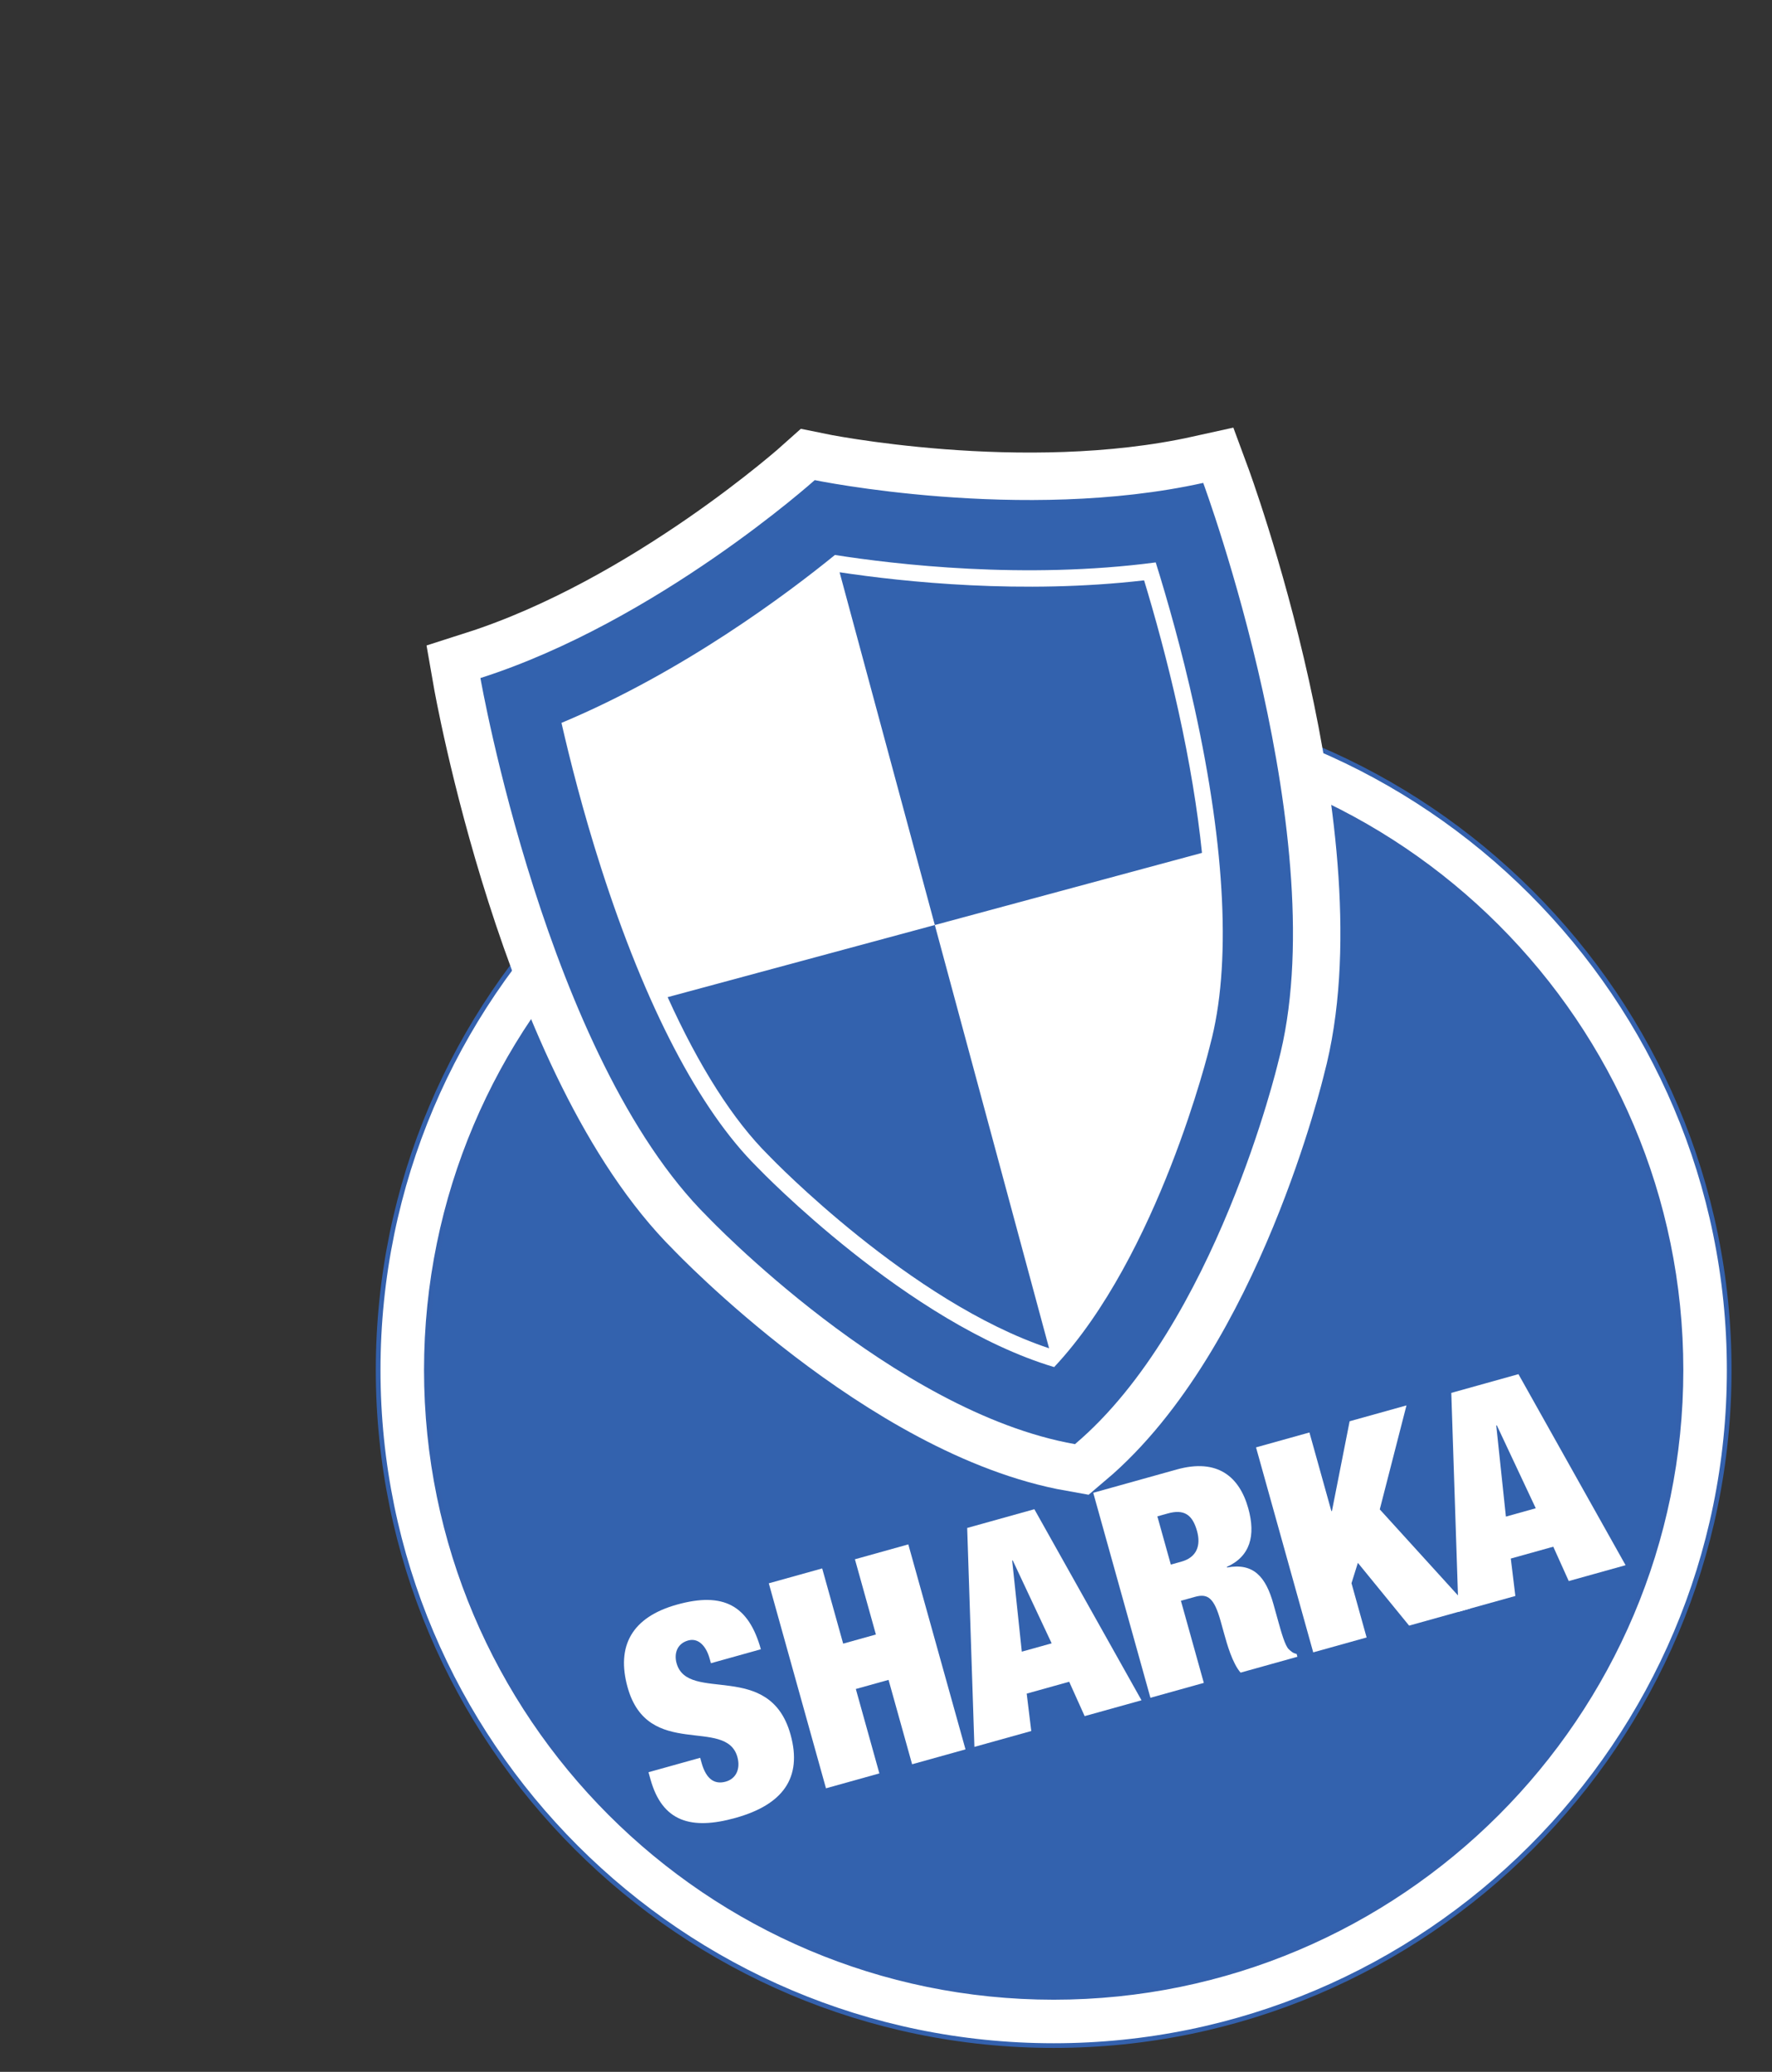 <?xml version="1.0" encoding="UTF-8" standalone="no"?>
<!DOCTYPE svg PUBLIC "-//W3C//DTD SVG 1.1//EN" "http://www.w3.org/Graphics/SVG/1.1/DTD/svg11.dtd">
<svg width="100%" height="100%" viewBox="0 0 473 553" version="1.1" xmlns="http://www.w3.org/2000/svg" xmlns:xlink="http://www.w3.org/1999/xlink" xml:space="preserve" xmlns:serif="http://www.serif.com/" style="fill-rule:evenodd;clip-rule:evenodd;stroke-miterlimit:10;">
    <rect x="0" y="0" width="473" height="553" fill="#333333" stroke="none"/>
    <g transform="matrix(1,0,0,1,-93,-68)">
        <g transform="matrix(4.167,0,0,4.167,0,0)">
            <g id="Sharka">
                <g transform="matrix(0,1,1,0,89.815,62.343)">
                    <path d="M41.728,-41.729C18.683,-41.729 0,-23.047 0,0C0,23.046 18.683,41.728 41.728,41.728C64.774,41.728 83.457,23.046 83.457,0C83.457,-23.047 64.774,-41.729 41.728,-41.729" style="fill:rgb(51,98,174);fill-rule:nonzero;"/>
                </g>
                <g transform="matrix(1,0,0,1,89.815,144.255)">
                    <path d="M0,-80.368C-22.157,-80.368 -40.184,-62.342 -40.184,-40.184C-40.184,-18.026 -22.157,-0 0,-0C22.158,-0 40.184,-18.026 40.184,-40.184C40.184,-62.342 22.158,-80.368 0,-80.368M0,3.089C-23.861,3.089 -43.273,-16.324 -43.273,-40.184C-43.273,-64.045 -23.861,-83.457 0,-83.457C23.861,-83.457 43.273,-64.045 43.273,-40.184C43.273,-16.324 23.861,3.089 0,3.089" style="fill:white;fill-rule:nonzero;"/>
                </g>
                <g transform="matrix(1,0,0,1,89.815,144.255)">
                    <path d="M0,-80.368C-22.157,-80.368 -40.184,-62.342 -40.184,-40.184C-40.184,-18.026 -22.157,-0 0,-0C22.158,-0 40.184,-18.026 40.184,-40.184C40.184,-62.342 22.158,-80.368 0,-80.368ZM0,3.089C-23.861,3.089 -43.273,-16.324 -43.273,-40.184C-43.273,-64.045 -23.861,-83.457 0,-83.457C23.861,-83.457 43.273,-64.045 43.273,-40.184C43.273,-16.324 23.861,3.089 0,3.089Z" style="fill:none;fill-rule:nonzero;stroke:rgb(52,97,173);stroke-width:0.3px;"/>
                </g>
                <g transform="matrix(1,0,0,1,91.178,47.072)">
                    <path d="M0,61.748C-11.636,59.69 -23.533,47.186 -23.533,47.186C-33.841,36.97 -38.086,12.679 -38.086,12.679C-26.766,9.058 -16.671,0 -16.671,0C-16.671,0 -3.389,2.746 8.215,0.178C8.215,0.178 16.772,23.304 13.008,37.321C13.008,37.321 9.017,54.113 0,61.748Z" style="fill:white;fill-rule:nonzero;stroke:white;stroke-width:6.08px;"/>
                </g>
                <g transform="matrix(1,0,0,1,67.858,128.966)">
                    <path d="M0,-6.114L-0.087,-6.426C-0.303,-7.199 -0.795,-7.756 -1.457,-7.571C-2.192,-7.365 -2.365,-6.703 -2.2,-6.115C-1.477,-3.521 3.759,-6.35 5.099,-1.551C5.878,1.244 4.591,2.952 1.575,3.794C-1.257,4.584 -3.111,4.05 -3.87,1.328L-3.999,0.868L-0.688,-0.055L-0.601,0.257C-0.288,1.38 0.285,1.656 0.947,1.471C1.646,1.276 1.896,0.612 1.696,-0.106C0.973,-2.699 -4.038,0.087 -5.336,-4.566C-6.075,-7.215 -5.064,-9.062 -2.177,-9.867C0.802,-10.698 2.415,-9.82 3.2,-7.007L0,-6.114Z" style="fill:white;fill-rule:nonzero;"/>
                </g>
                <g transform="matrix(1,0,0,1,71.566,128.371)">
                    <path d="M0,-10.637L3.42,-11.591L4.764,-6.773L6.861,-7.358L5.517,-12.176L8.937,-13.13L12.6,0L9.18,0.954L7.671,-4.452L5.575,-3.868L7.083,1.539L3.663,2.493L0,-10.637Z" style="fill:white;fill-rule:nonzero;"/>
                </g>
                <g transform="matrix(1,0,0,1,87.193,124.931)">
                    <path d="M0,-8.663L-0.037,-8.653L0.58,-2.819L2.492,-3.353L0,-8.663ZM-2.919,-10.743L1.384,-11.943L8.248,0.295L4.606,1.31L3.615,-0.892L0.894,-0.132L1.186,2.264L-2.456,3.28L-2.919,-10.743Z" style="fill:white;fill-rule:nonzero;"/>
                </g>
                <g transform="matrix(1,0,0,1,97.319,118.246)">
                    <path d="M0,-1.711L0.68,-1.901C1.655,-2.173 1.94,-2.926 1.678,-3.864C1.381,-4.931 0.83,-5.273 -0.2,-4.985L-0.862,-4.8L0,-1.711ZM-4.97,-6.31L0.381,-7.803C2.993,-8.531 4.396,-7.338 4.961,-5.315C5.448,-3.567 5.085,-2.238 3.589,-1.563L3.6,-1.525C5.296,-1.84 6.085,-0.931 6.572,0.817L6.885,1.938C7.075,2.619 7.321,3.501 7.559,3.713C7.691,3.834 7.806,3.961 8.058,4.01L8.109,4.193L4.468,5.209C3.941,4.603 3.593,3.352 3.439,2.801L3.193,1.918C2.777,0.429 2.375,0.124 1.548,0.355L0.646,0.606L2.114,5.866L-1.307,6.82L-4.97,-6.31Z" style="fill:white;fill-rule:nonzero;"/>
                </g>
                <g transform="matrix(1,0,0,1,102.777,119.469)">
                    <path d="M0,-10.442L3.421,-11.397L4.827,-6.358L4.863,-6.368L5.996,-12.115L9.637,-13.13L7.927,-6.47L13.705,-0.113L9.806,0.975L6.524,-3.046L6.115,-1.742L7.084,1.734L3.664,2.688L0,-10.442Z" style="fill:white;fill-rule:nonzero;"/>
                </g>
                <g transform="matrix(1,0,0,1,118.203,116.28)">
                    <path d="M0,-8.663L-0.037,-8.653L0.58,-2.819L2.493,-3.353L0,-8.663ZM-2.918,-10.743L1.384,-11.943L8.247,0.294L4.606,1.31L3.615,-0.891L0.894,-0.132L1.186,2.265L-2.456,3.28L-2.918,-10.743Z" style="fill:white;fill-rule:nonzero;"/>
                </g>
                <g transform="matrix(1,0,0,1,99.811,72.538)">
                    <path d="M0,10.816L0.015,10.752L0.032,10.689C1.378,5.676 1.029,-1.784 -0.976,-10.887C-1.792,-14.586 -2.734,-17.873 -3.459,-20.195C-11.848,-19.088 -20.156,-20.067 -24.009,-20.672C-27.034,-18.211 -33.72,-13.183 -41.526,-9.917C-40.984,-7.546 -40.146,-4.231 -38.987,-0.623C-36.14,8.251 -32.685,14.872 -28.999,18.527L-28.953,18.573L-28.91,18.617C-28.809,18.724 -19.344,28.545 -9.965,31.346C-3.27,24.204 -0.034,10.955 0,10.816M-8.632,36.282C-20.268,34.224 -32.166,21.72 -32.166,21.72C-42.474,11.503 -46.718,-12.788 -46.718,-12.788C-35.398,-16.408 -25.303,-25.466 -25.303,-25.466C-25.303,-25.466 -12.021,-22.72 -0.417,-25.288C-0.417,-25.288 8.14,-2.162 4.375,11.855C4.375,11.855 0.385,28.647 -8.632,36.282" style="fill:rgb(51,98,174);fill-rule:nonzero;"/>
                </g>
                <g transform="matrix(1,0,0,1,99.315,57.595)">
                    <path d="M0,13.353C-0.287,10.573 -0.788,7.538 -1.505,4.282C-2.233,0.978 -3.066,-1.987 -3.708,-4.103C-11.507,-3.201 -19.065,-3.996 -23.214,-4.621L-17.114,17.974L0,13.353Z" style="fill:rgb(51,98,174);fill-rule:nonzero;"/>
                </g>
                <g transform="matrix(1,0,0,1,65.087,98.059)">
                    <path d="M0,-17.87C2.01,-13.426 4.195,-9.988 6.464,-7.739L6.511,-7.693L6.571,-7.629C6.662,-7.535 15.54,1.665 24.434,4.621L17.114,-22.491L0,-17.87Z" style="fill:rgb(51,98,174);fill-rule:nonzero;"/>
                </g>
            </g>
        </g>
    </g>
</svg>
